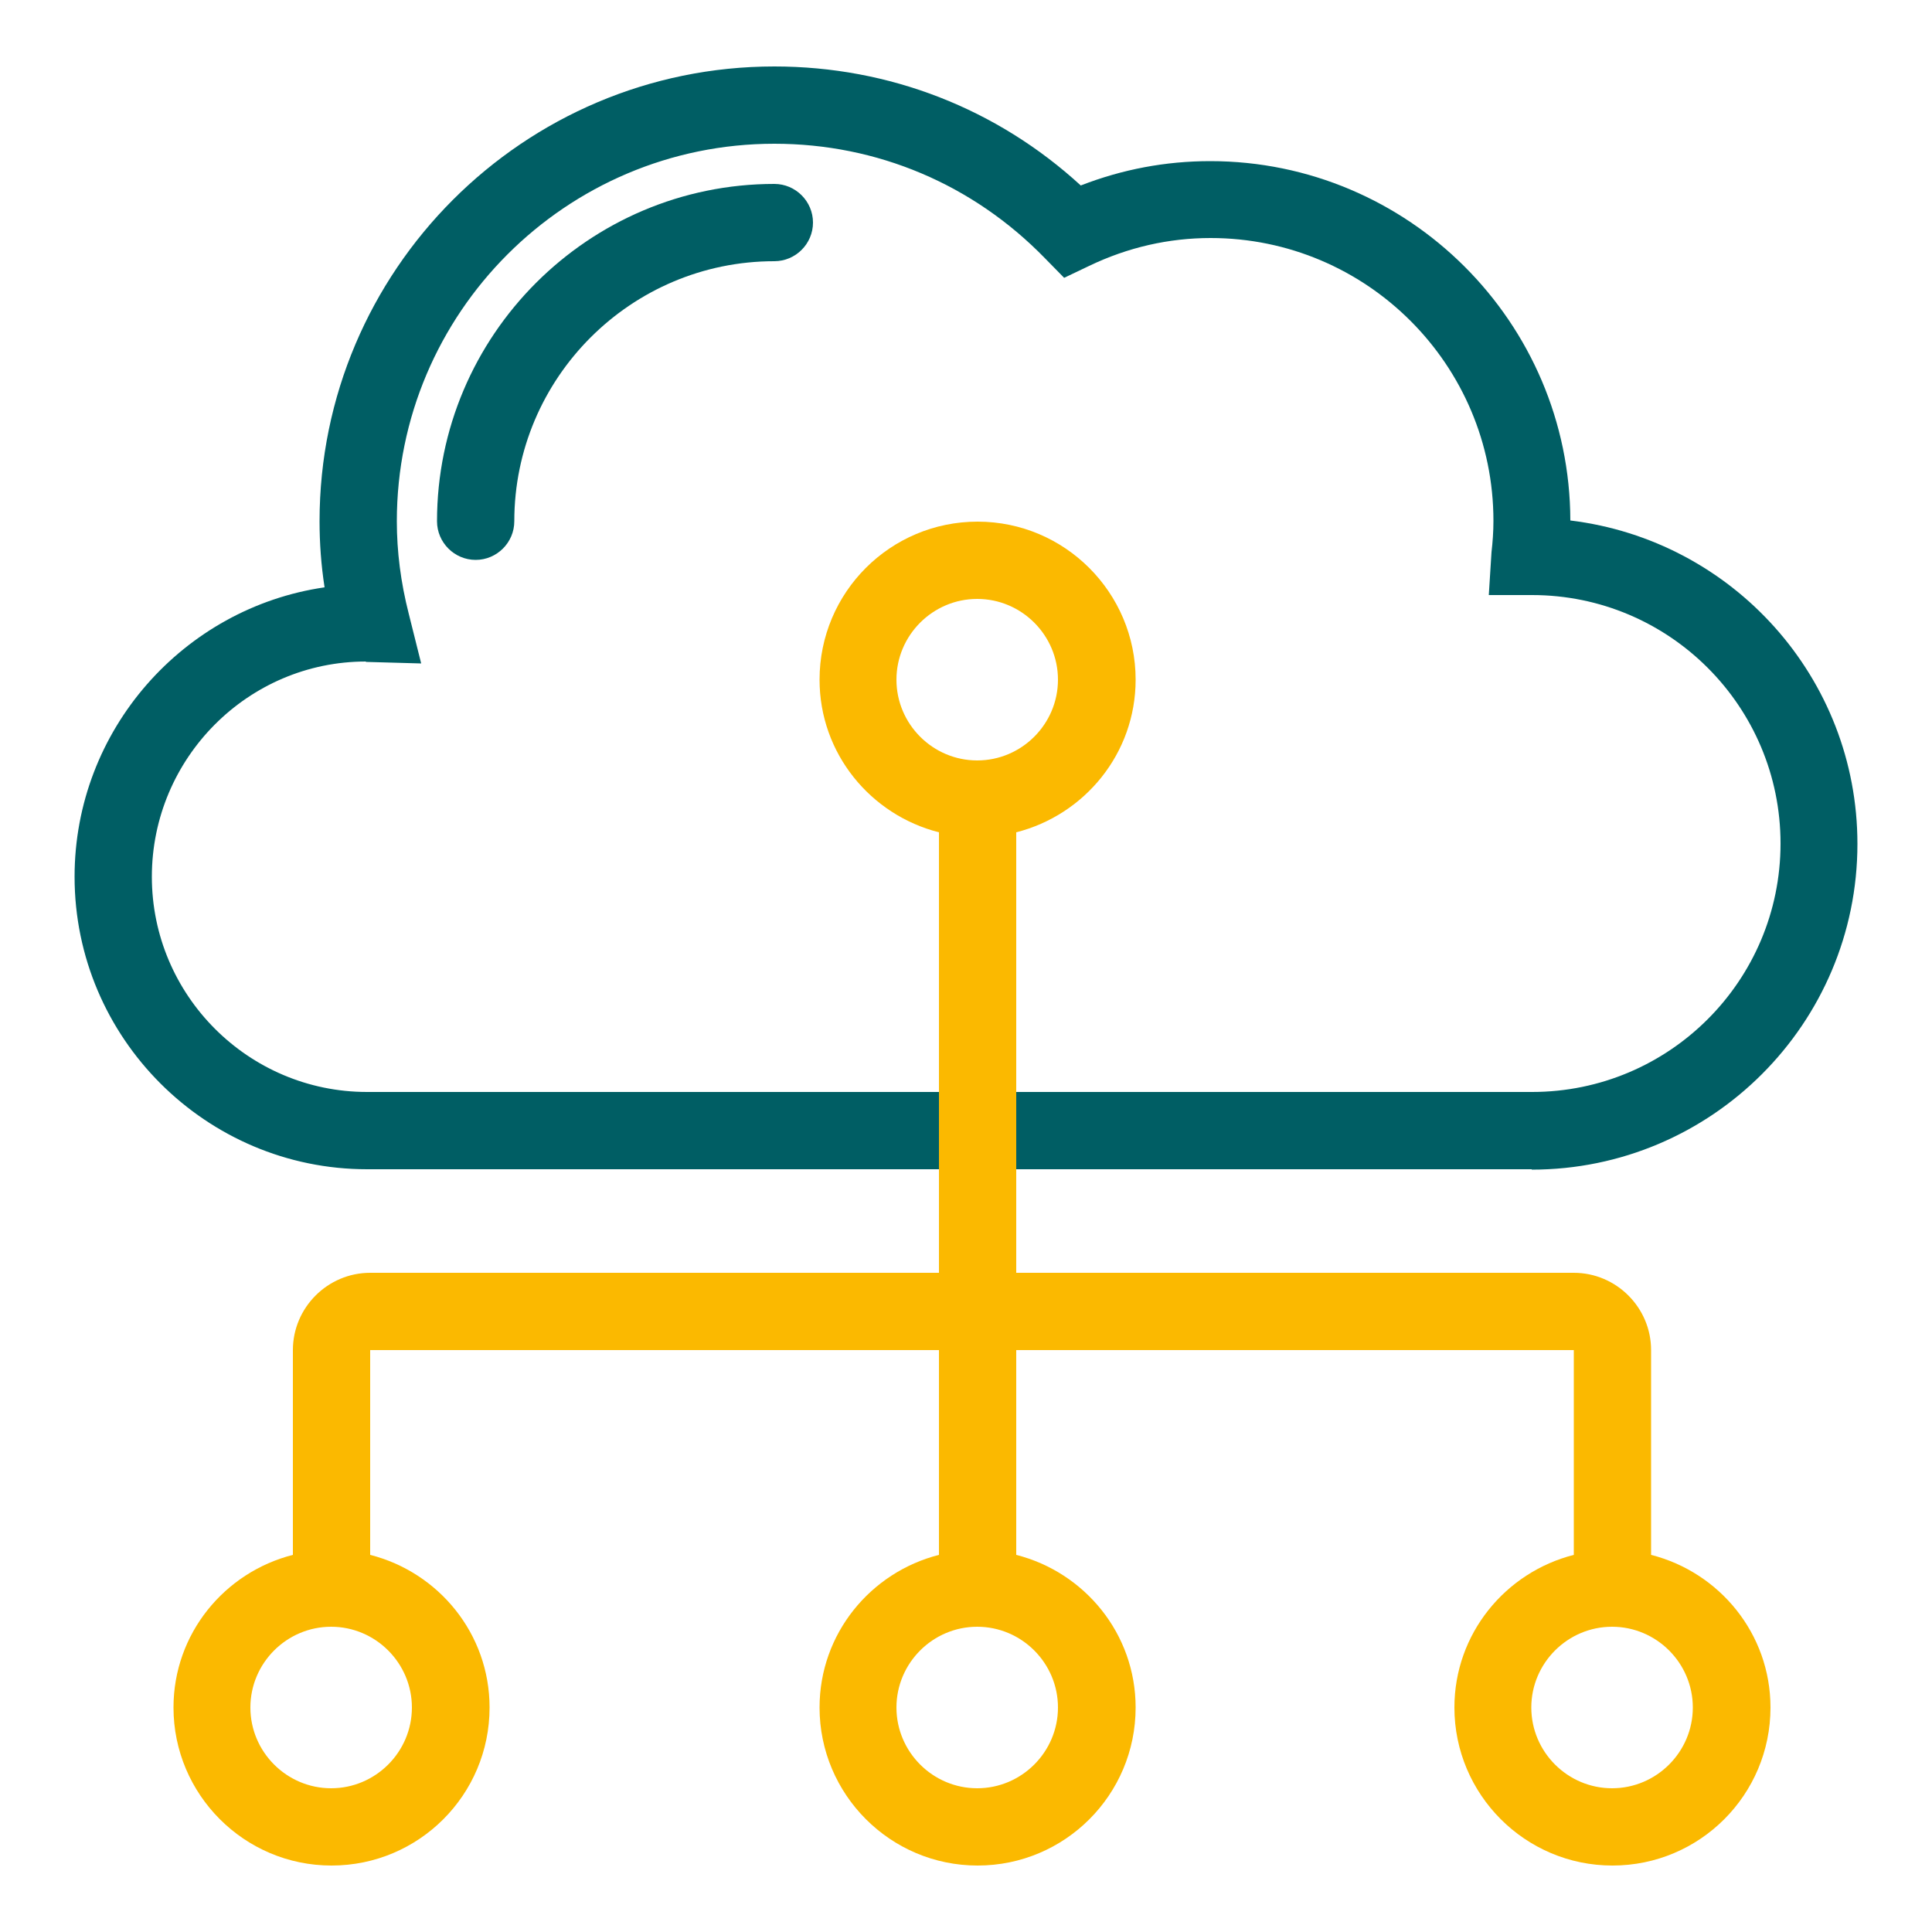 <?xml version="1.0" encoding="UTF-8"?>
<svg xmlns="http://www.w3.org/2000/svg" viewBox="0 0 50 50">
  <defs>
    <style>.f{fill:#005e64;}.g{fill:#fbb900;}</style>
  </defs>
  <g id="a">
    <g>
      <g>
        <path class="f" d="M39.64,30.26H9.5c-4.17,0-7.57-3.4-7.57-7.57,0-3.8,2.82-6.96,6.47-7.49-.09-.58-.13-1.15-.13-1.71C8.27,7,13.55,1.72,20.04,1.72c2.97,0,5.76,1.09,7.93,3.08,1.08-.42,2.2-.63,3.35-.63,5.13,0,9.31,4.17,9.32,9.3,4.2,.51,7.43,4.07,7.43,8.37,0,4.65-3.78,8.43-8.43,8.43ZM9.47,17.12c-3.05,0-5.54,2.5-5.54,5.57s2.5,5.57,5.57,5.57h30.15c3.55,0,6.43-2.88,6.43-6.43s-2.88-6.43-6.43-6.43h-1.12l.07-1.11c.03-.26,.05-.53,.05-.81,0-4.04-3.28-7.32-7.32-7.32-1.08,0-2.14,.24-3.14,.72l-.65,.31-.5-.51c-1.86-1.91-4.34-2.96-7-2.96-5.39,0-9.77,4.38-9.77,9.77,0,.78,.1,1.58,.31,2.4l.32,1.28-1.43-.04Z"></path>
        <path class="f" d="M12.31,14.49c-.55,0-1-.45-1-1,0-4.81,3.92-8.73,8.73-8.73,.55,0,1,.45,1,1s-.45,1-1,1c-3.71,0-6.73,3.02-6.73,6.73,0,.55-.45,1-1,1Z"></path>
      </g>
      <path class="g" d="M42.73,40.24v-5.3c0-1.1-.9-2-2-2h-14.43v-11.4c1.77-.45,3.09-2.04,3.09-3.95,0-2.25-1.83-4.09-4.09-4.09s-4.09,1.83-4.09,4.09c0,1.91,1.32,3.5,3.09,3.95v11.4H9.58c-1.1,0-2,.9-2,2v5.3c-1.77,.45-3.09,2.04-3.09,3.95,0,2.25,1.83,4.09,4.09,4.09s4.09-1.83,4.09-4.09c0-1.91-1.32-3.5-3.09-3.95v-5.3h14.72v5.3c-1.77,.45-3.09,2.04-3.09,3.95,0,2.25,1.83,4.09,4.09,4.09s4.09-1.83,4.09-4.09c0-1.91-1.32-3.5-3.09-3.95v-5.3h14.43v5.3c-1.77,.45-3.09,2.04-3.09,3.95,0,2.25,1.83,4.09,4.09,4.09s4.09-1.83,4.09-4.09c0-1.91-1.32-3.5-3.09-3.95Zm-32.07,3.95c0,1.15-.94,2.09-2.09,2.09s-2.09-.94-2.09-2.09,.94-2.09,2.09-2.09,2.09,.94,2.09,2.09Zm12.54-26.6c0-1.15,.94-2.09,2.09-2.09s2.09,.94,2.09,2.09-.94,2.09-2.09,2.09-2.09-.94-2.09-2.09Zm4.18,26.6c0,1.15-.94,2.09-2.09,2.09s-2.09-.94-2.09-2.09,.94-2.09,2.09-2.09,2.09,.94,2.09,2.09Zm14.34,2.09c-1.15,0-2.09-.94-2.09-2.09s.94-2.09,2.09-2.09,2.09,.94,2.09,2.09-.94,2.09-2.09,2.09Z"></path>
    </g>
  </g>
  <g id="b"></g>
  <g id="c"></g>
  <g id="d"></g>
  <g id="e"></g>
</svg>
